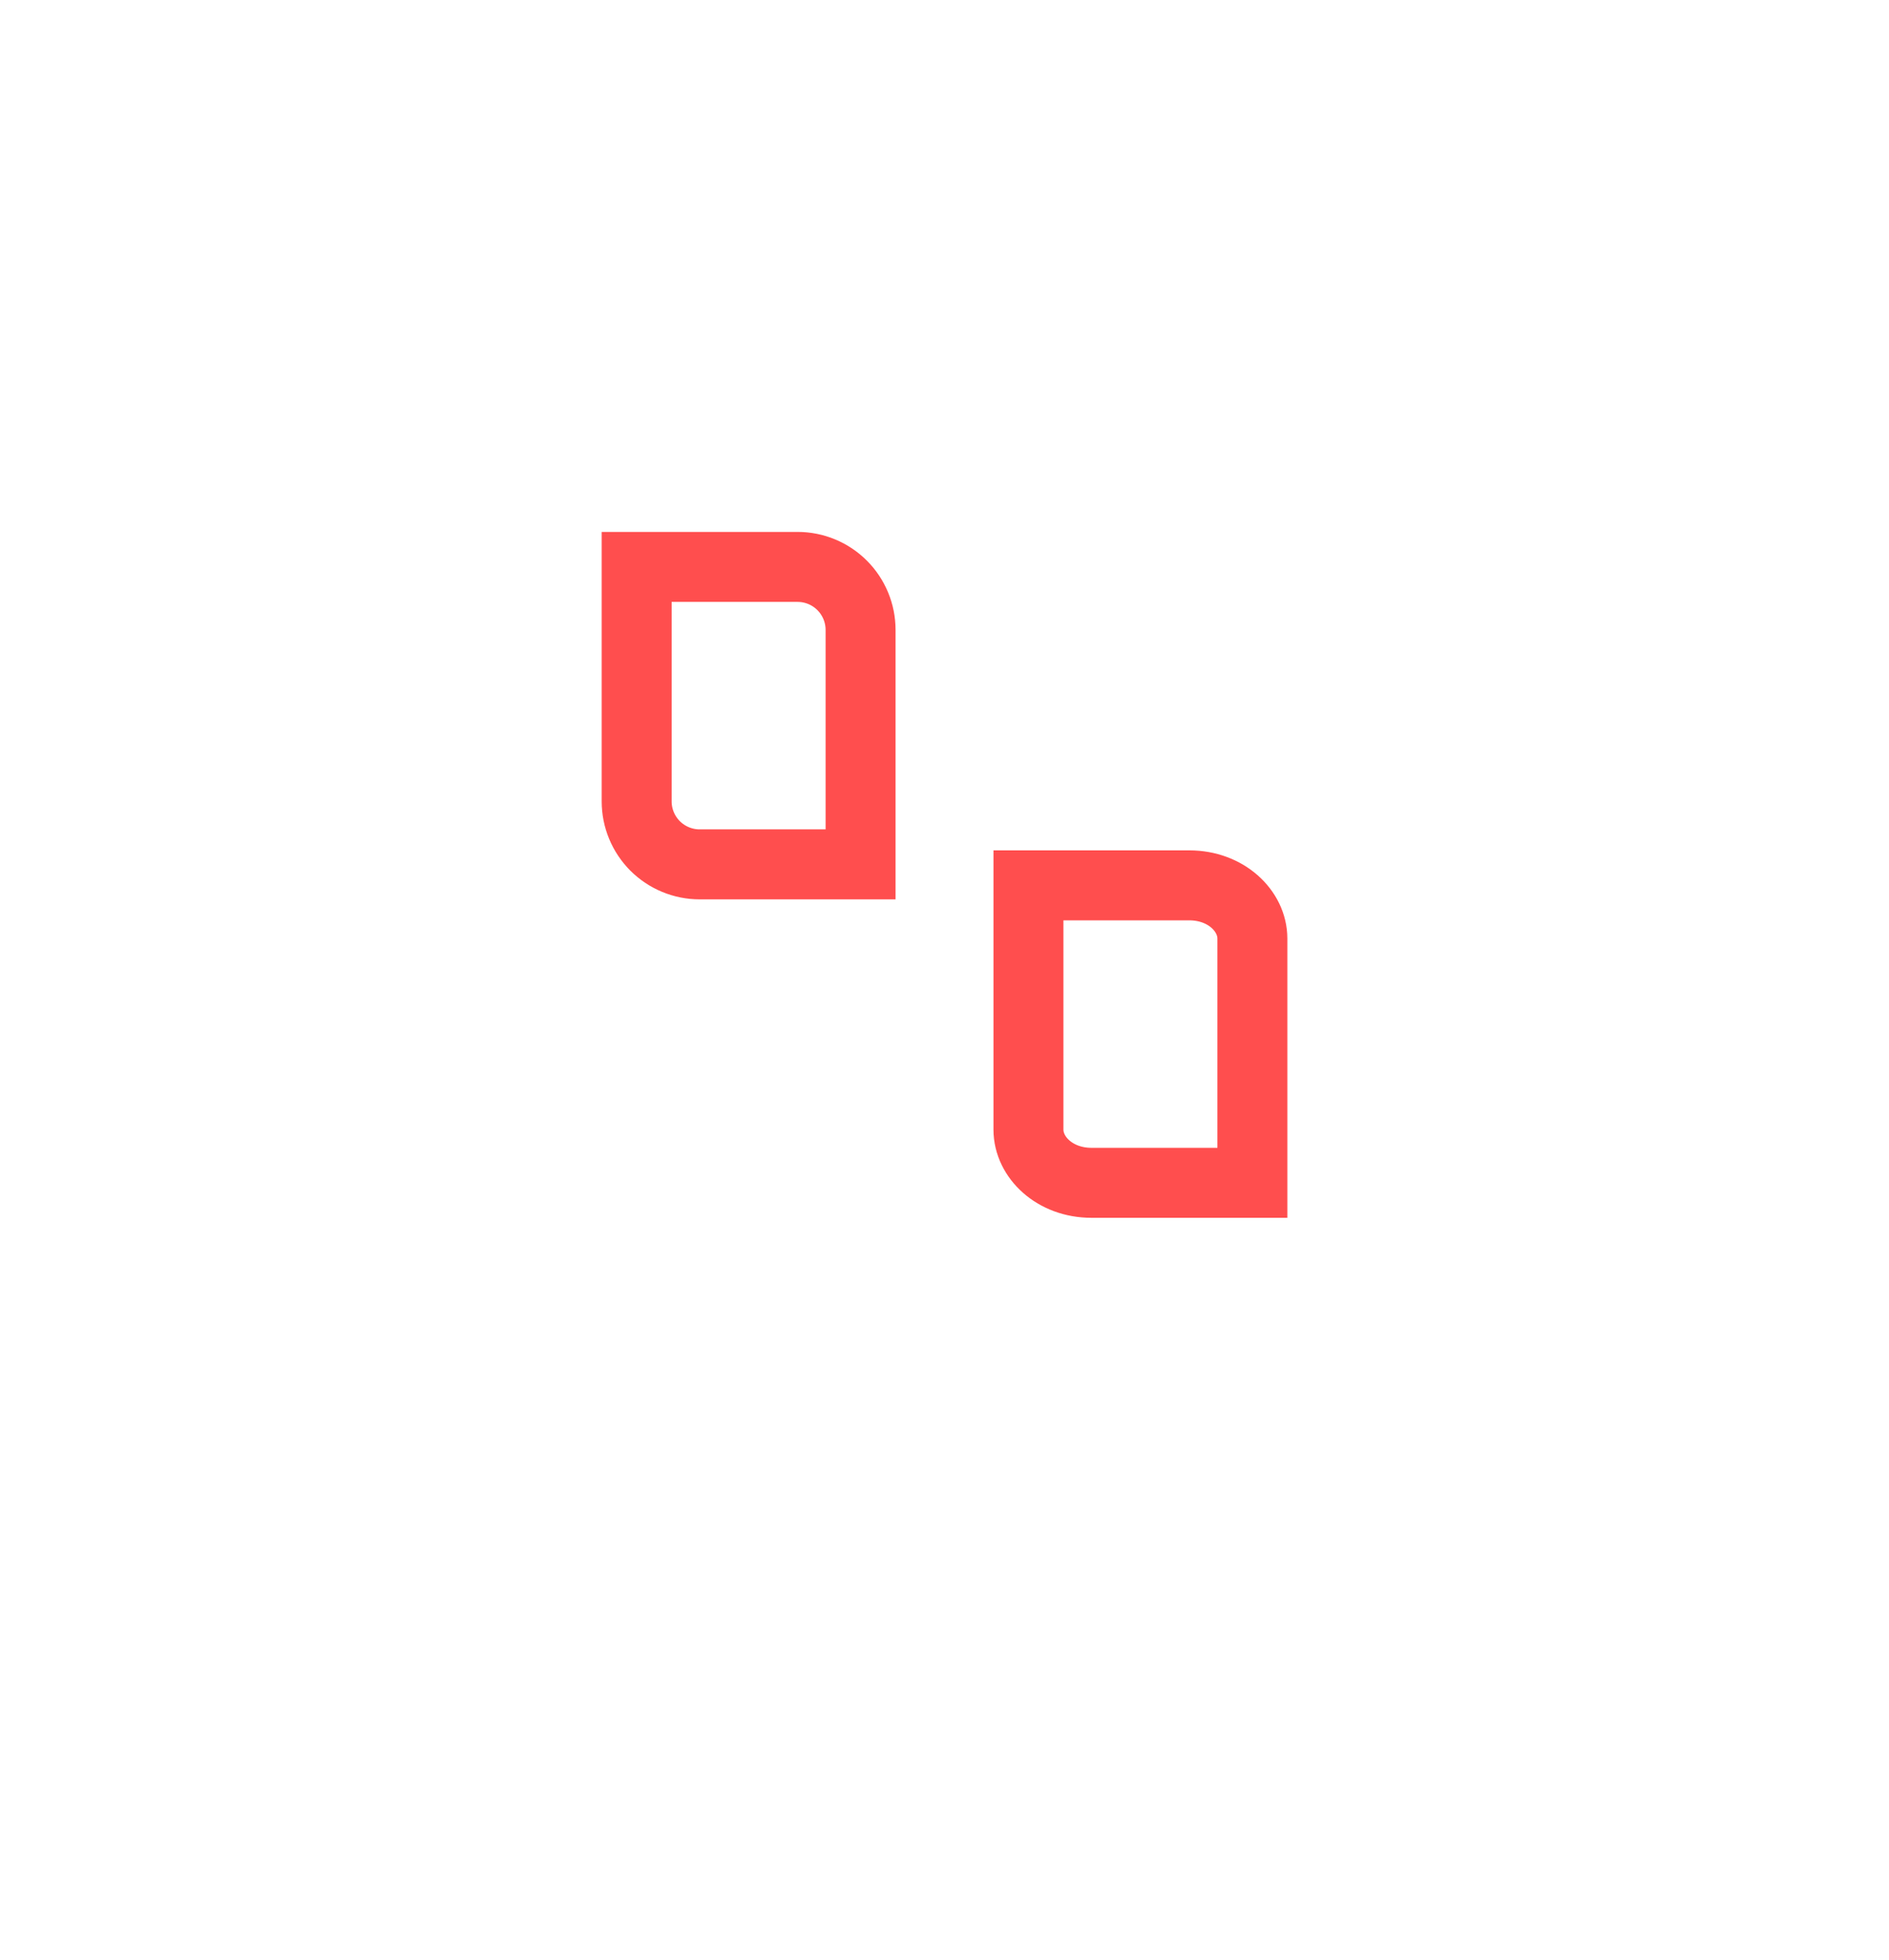 <svg width="54" height="56" viewBox="0 0 54 56" fill="none" xmlns="http://www.w3.org/2000/svg">
<g filter="url(#filter0_di_2653_31847)">
<circle cx="27" cy="25" r="25" fill="white"/>
</g>
<path d="M34 25.3C35.047 25.3 35.801 26.029 35.801 26.82V33.8H31.2C30.153 33.8 29.4 33.071 29.4 32.28V25.3H34ZM22.801 16.2C23.278 16.2 23.736 16.39 24.073 16.727C24.411 17.065 24.601 17.523 24.601 18V24.7H20C19.523 24.7 19.065 24.51 18.727 24.173C18.39 23.835 18.2 23.378 18.2 22.9V16.2H22.801Z" stroke="#FF4E4E" stroke-width="2"/>
<defs>
<filter id="filter0_di_2653_31847" x="0" y="0" width="54" height="56" filterUnits="userSpaceOnUse" color-interpolation-filters="sRGB">
<feFlood flood-opacity="0" result="BackgroundImageFix"/>
<feColorMatrix in="SourceAlpha" type="matrix" values="0 0 0 0 0 0 0 0 0 0 0 0 0 0 0 0 0 0 127 0" result="hardAlpha"/>
<feOffset dy="4"/>
<feGaussianBlur stdDeviation="1"/>
<feComposite in2="hardAlpha" operator="out"/>
<feColorMatrix type="matrix" values="0 0 0 0 0 0 0 0 0 0 0 0 0 0 0 0 0 0 0.05 0"/>
<feBlend mode="normal" in2="BackgroundImageFix" result="effect1_dropShadow_2653_31847"/>
<feBlend mode="normal" in="SourceGraphic" in2="effect1_dropShadow_2653_31847" result="shape"/>
<feColorMatrix in="SourceAlpha" type="matrix" values="0 0 0 0 0 0 0 0 0 0 0 0 0 0 0 0 0 0 127 0" result="hardAlpha"/>
<feOffset dy="4"/>
<feGaussianBlur stdDeviation="1"/>
<feComposite in2="hardAlpha" operator="arithmetic" k2="-1" k3="1"/>
<feColorMatrix type="matrix" values="0 0 0 0 0 0 0 0 0 0 0 0 0 0 0 0 0 0 0.03 0"/>
<feBlend mode="normal" in2="shape" result="effect2_innerShadow_2653_31847"/>
</filter>
</defs>
</svg>
